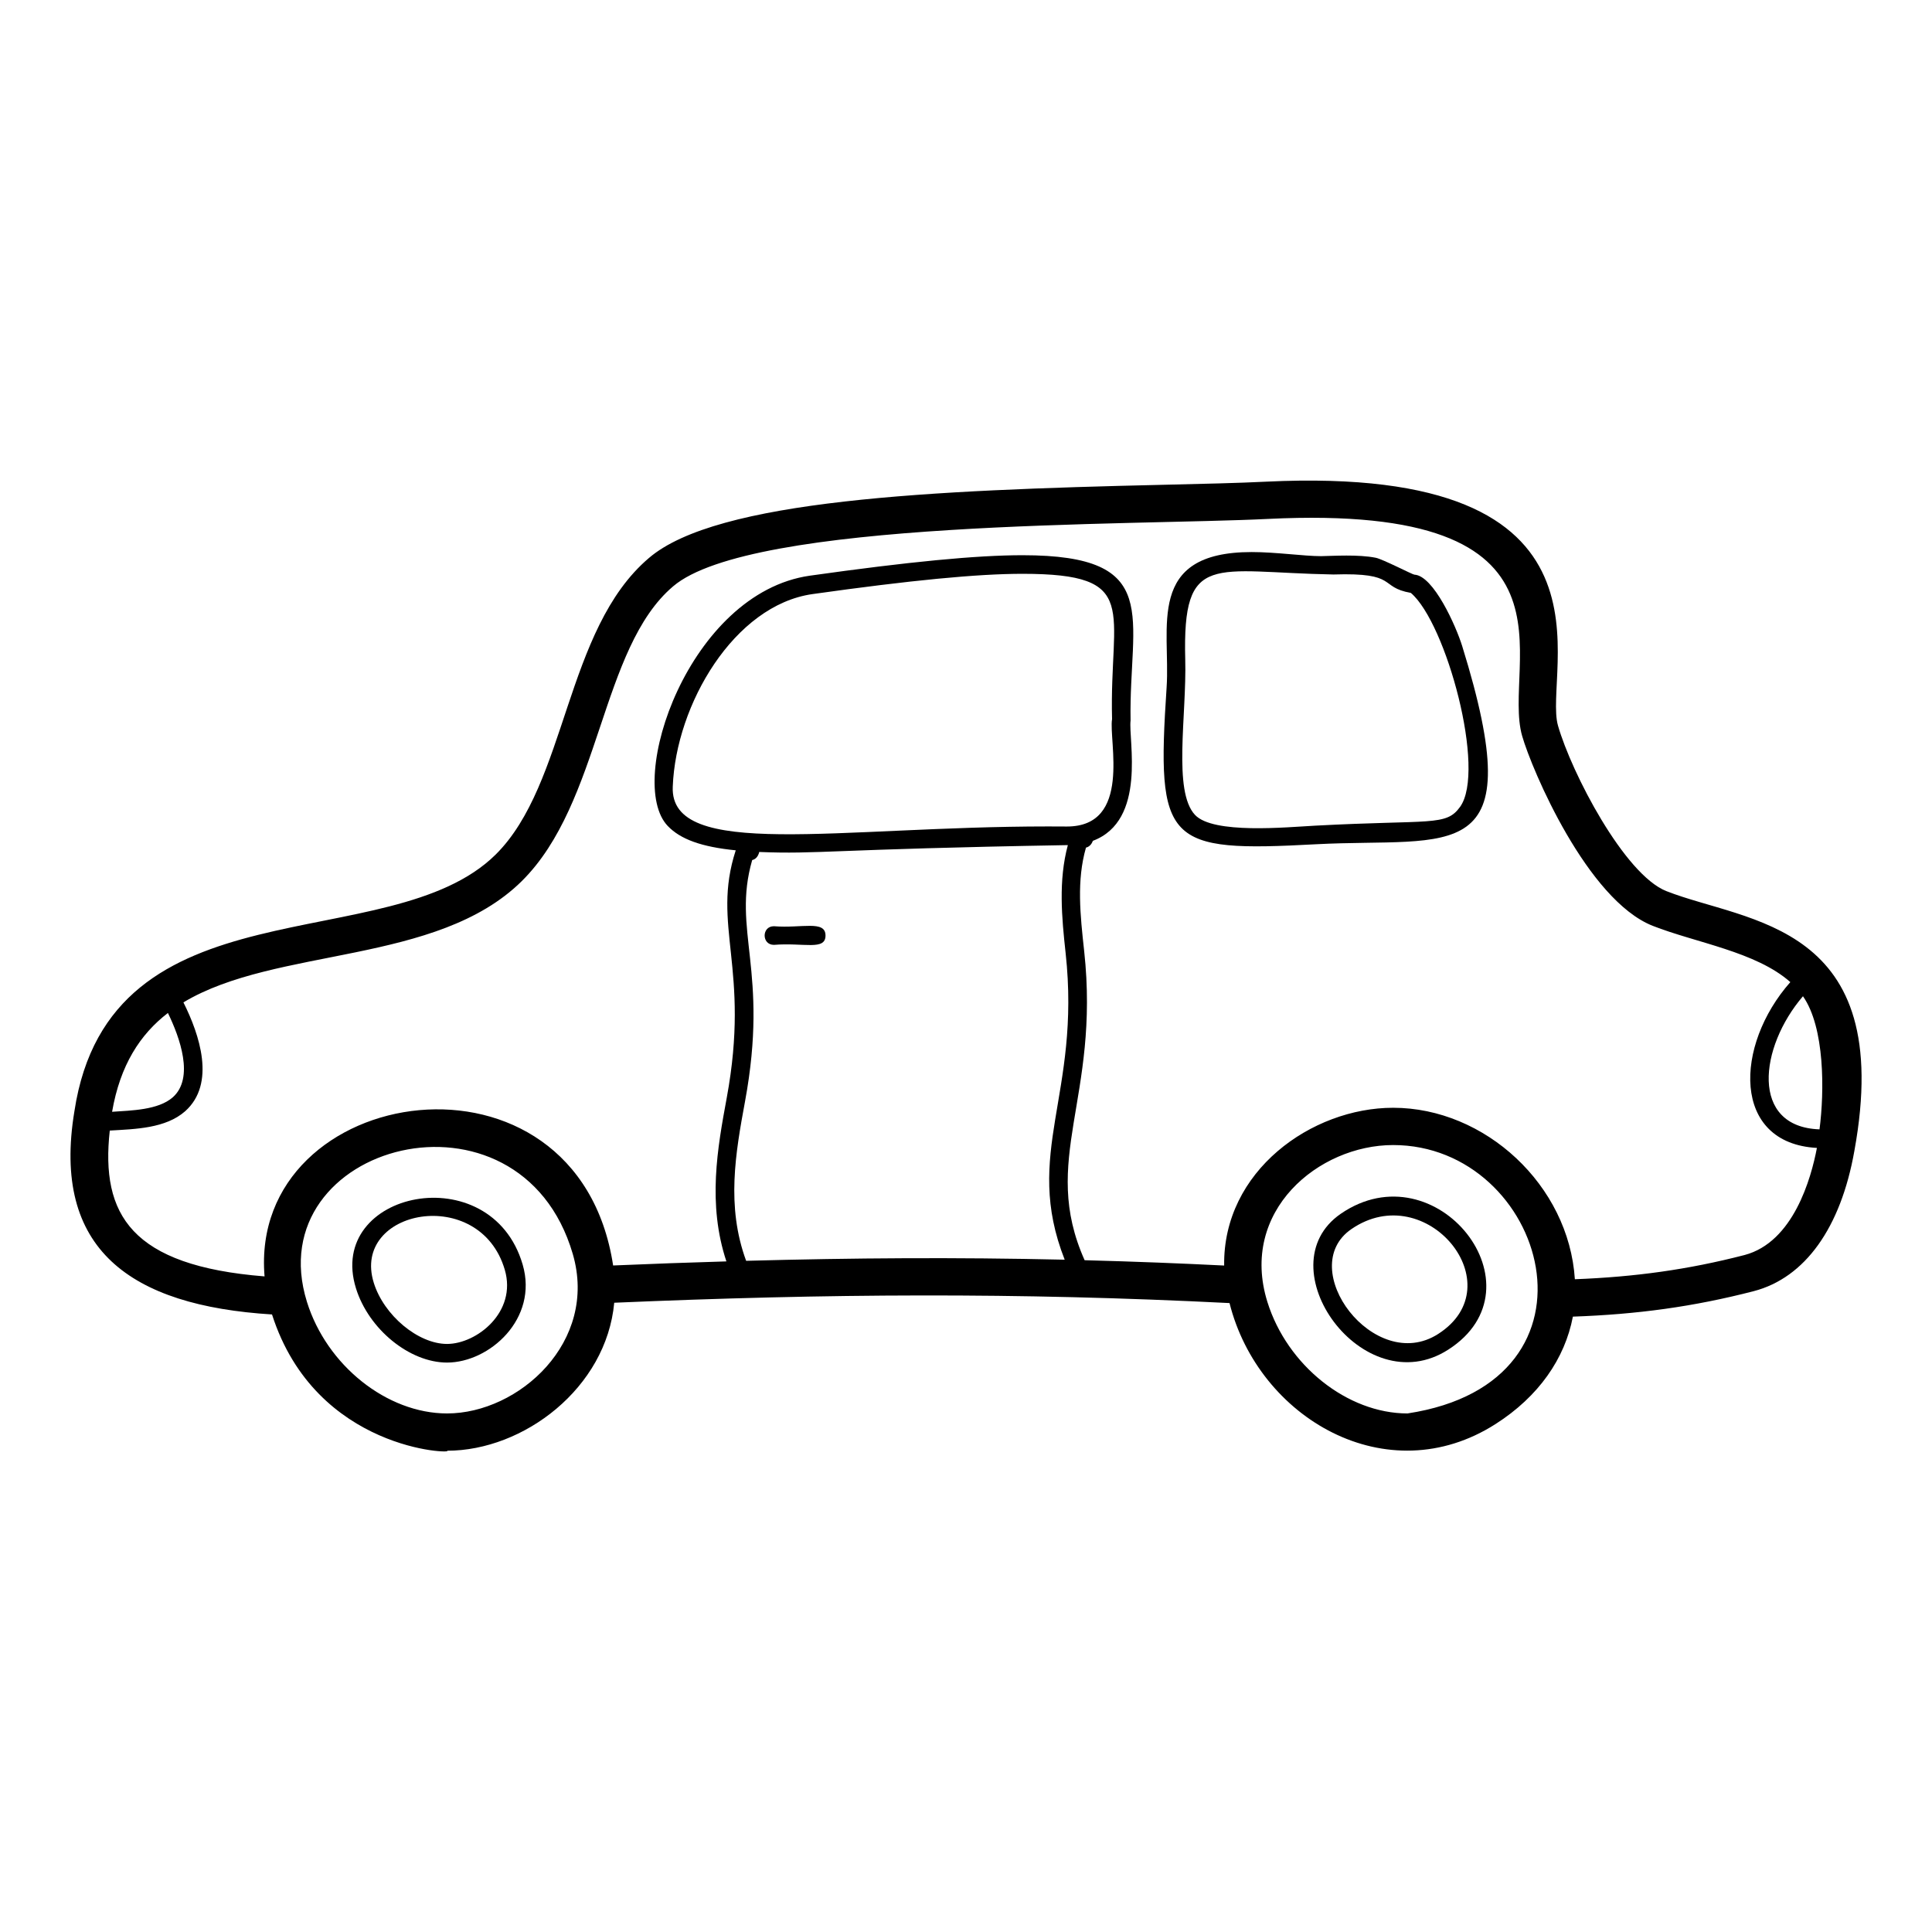 <?xml version="1.0" encoding="UTF-8"?>
<!-- Uploaded to: ICON Repo, www.svgrepo.com, Generator: ICON Repo Mixer Tools -->
<svg fill="#000000" width="800px" height="800px" version="1.1" viewBox="144 144 512 512" xmlns="http://www.w3.org/2000/svg">
 <g>
  <path d="m585.61 380.16c-11.129-4.41-25.121-31.285-28.73-43.867-4.082-14.32 20.227-69.336-77.281-64.648-7.285 0.367-16.797 0.582-27.578 0.836-61.418 1.414-118.04 3.961-136.05 19.395-22.316 18.949-21.629 59.809-40.633 78.609-28.289 27.922-102.23 6.102-111.62 68.008-6.07 36.641 14.852 51.527 52.367 53.852 11.648 36.359 48.648 36.969 46.406 36.113 20.289 0 42.191-16.621 44.285-39.219 56.254-2.418 106.61-2.762 163.06 0.09 7.648 30.504 41.766 50.449 70.551 32.023 11.336-7.254 18.312-17.258 20.441-28.43 16.98-0.594 31.941-2.613 47.969-6.762 13.555-3.559 23.012-16.758 26.625-37.137 11.059-60.68-28.43-60.449-49.805-68.863zm-397.11 32.289c3.184 6.547 7.027 17.227 1.301 22.34-3.879 3.41-11.043 3.492-16.094 3.848 2.137-12.359 7.406-20.512 14.793-26.188zm73.98 106.13h-0.004c-15.926-0.004-31.895-12.719-37.137-29.582-13.066-42.023 56.441-60.551 70.449-12.699 6.812 23.305-14.297 42.281-33.309 42.281zm79.254-40.449c-5.316-14.465-2.812-28.594-0.285-42.289 6.394-34.688-3.508-45.168 1.891-63.918 0.812-0.176 1.555-0.832 1.871-2.141 15.816 0.641 18.246-0.723 81.781-1.82-2.531 9.395-1.625 19.145-0.59 28.613 4.106 37.637-11.395 52.902-0.246 81.258-29.105-0.66-55.785-0.477-84.422 0.297zm96.973-143.55c-0.938 5.684 5.336 28.457-11.969 28.457l-5.008-0.02c-55.734 0-100.32 9.023-99.441-10.555 0.84-21.754 16.25-48.059 37.02-51.02 26.039-3.664 43.727-5.375 55.664-5.375 31.699 0.008 22.977 9.375 23.734 38.512zm78.293 184c-15.926-0.004-31.895-12.719-37.137-29.582-7.473-24.035 13.551-41.547 33.336-41.547 40.461 0 59.094 62.738 3.801 71.129zm89.297-41.977c-15 3.875-29.066 5.797-44.941 6.41-1.598-24.969-23.828-45.441-48.156-45.441-21.617 0-45.141 16.777-44.785 41.809-11.223-0.559-23.469-1.055-36.977-1.41-11.895-26.621 4.137-42.883-0.121-81.93-1.047-9.59-2.035-18.676 0.48-27.418 0.727-0.156 1.441-0.738 1.82-1.793 14.371-5.402 9.367-26.824 9.996-31.891-0.48-27.492 8.953-43.801-28.637-43.801-12.176 0-30.078 1.723-56.352 5.422-32.066 4.57-48.914 54.555-37.668 66.328 3.371 3.527 8.953 5.555 18.023 6.457-6.527 20.062 3.965 31.137-2.387 65.598-2.449 13.27-5.144 28.109-0.09 43.34-9.812 0.289-19.793 0.641-30.016 1.082-9.492-62.09-96.707-48.641-92.375 2.894-35.344-2.816-43.48-16.359-41.02-38.648 6.836-0.402 14.785-0.562 19.977-5.121 8.184-7.312 3.824-20.301-0.461-28.852 24.609-14.77 67.141-9.891 89.656-32.121 21.07-20.84 20.809-61.742 40.102-78.117 20.695-17.738 121.77-16.086 157.71-17.883 86.805-4.258 61.777 38.223 67.305 57.5 2.609 9.113 17.281 43.473 34.594 50.332 11.422 4.496 27.391 6.848 36.484 14.922-14.816 16.738-15.617 42.703 7.043 43.941-1.531 8.059-6.242 24.98-19.203 28.391zm19.895-33.312c-18.449-0.629-15.984-21.758-4.387-35.277 5.812 8.297 5.695 25.211 4.387 35.277z"/>
  <path d="m238.34 485.43c3.375 10.844 14.199 19.664 24.133 19.664 11.227 0 24.254-11.586 20.035-25.984-8.387-28.688-52.215-19.5-44.168 6.32zm24.133 14.727c-7.66 0-16.734-7.566-19.418-16.199-6.066-19.484 28.105-26.051 34.719-3.457 3.285 11.234-7.465 19.656-15.301 19.656z"/>
  <path d="m499.32 465.66c-20.273 13.984 5.961 50.465 28.469 36.016 25.844-16.543-3.152-53.402-28.469-36.016zm25.801 31.859c-16.867 10.832-38.078-17.395-23-27.789 19.867-13.672 43.211 14.848 23 27.789z"/>
  <path d="m518.82 296.29c-0.488-0.02-8.363-4.098-10.211-4.473-4.664-0.934-11.211-0.488-14.516-0.43-4.562 0-11.957-1.086-18.379-1.086-28.27 0-21.473 20.059-22.551 35.898-2.766 41.477-0.133 43.684 39.625 41.535 36.27-1.926 57.121 6.871 38.707-52.523-1.617-5.231-7.594-18.684-12.676-18.922zm12.105 61.555c-3.746 5.184-7.551 3.316-38.398 4.965-7.648 0.406-27.008 2.305-31.84-2.856-5.891-6.297-2.188-26.312-2.586-41.18-0.762-28.91 7.297-23.105 39.273-22.527 17.379-0.57 11.848 3.34 20.508 4.875 9.391 7.957 20.016 47.086 13.043 56.723z"/>
  <path d="m349.09 389.46c-3.269 0-3.266 4.938 0 4.938 7.934-0.641 13.68 1.59 13.68-2.469 0-4.156-6.305-1.871-13.68-2.469z"/>
 </g>
</svg>